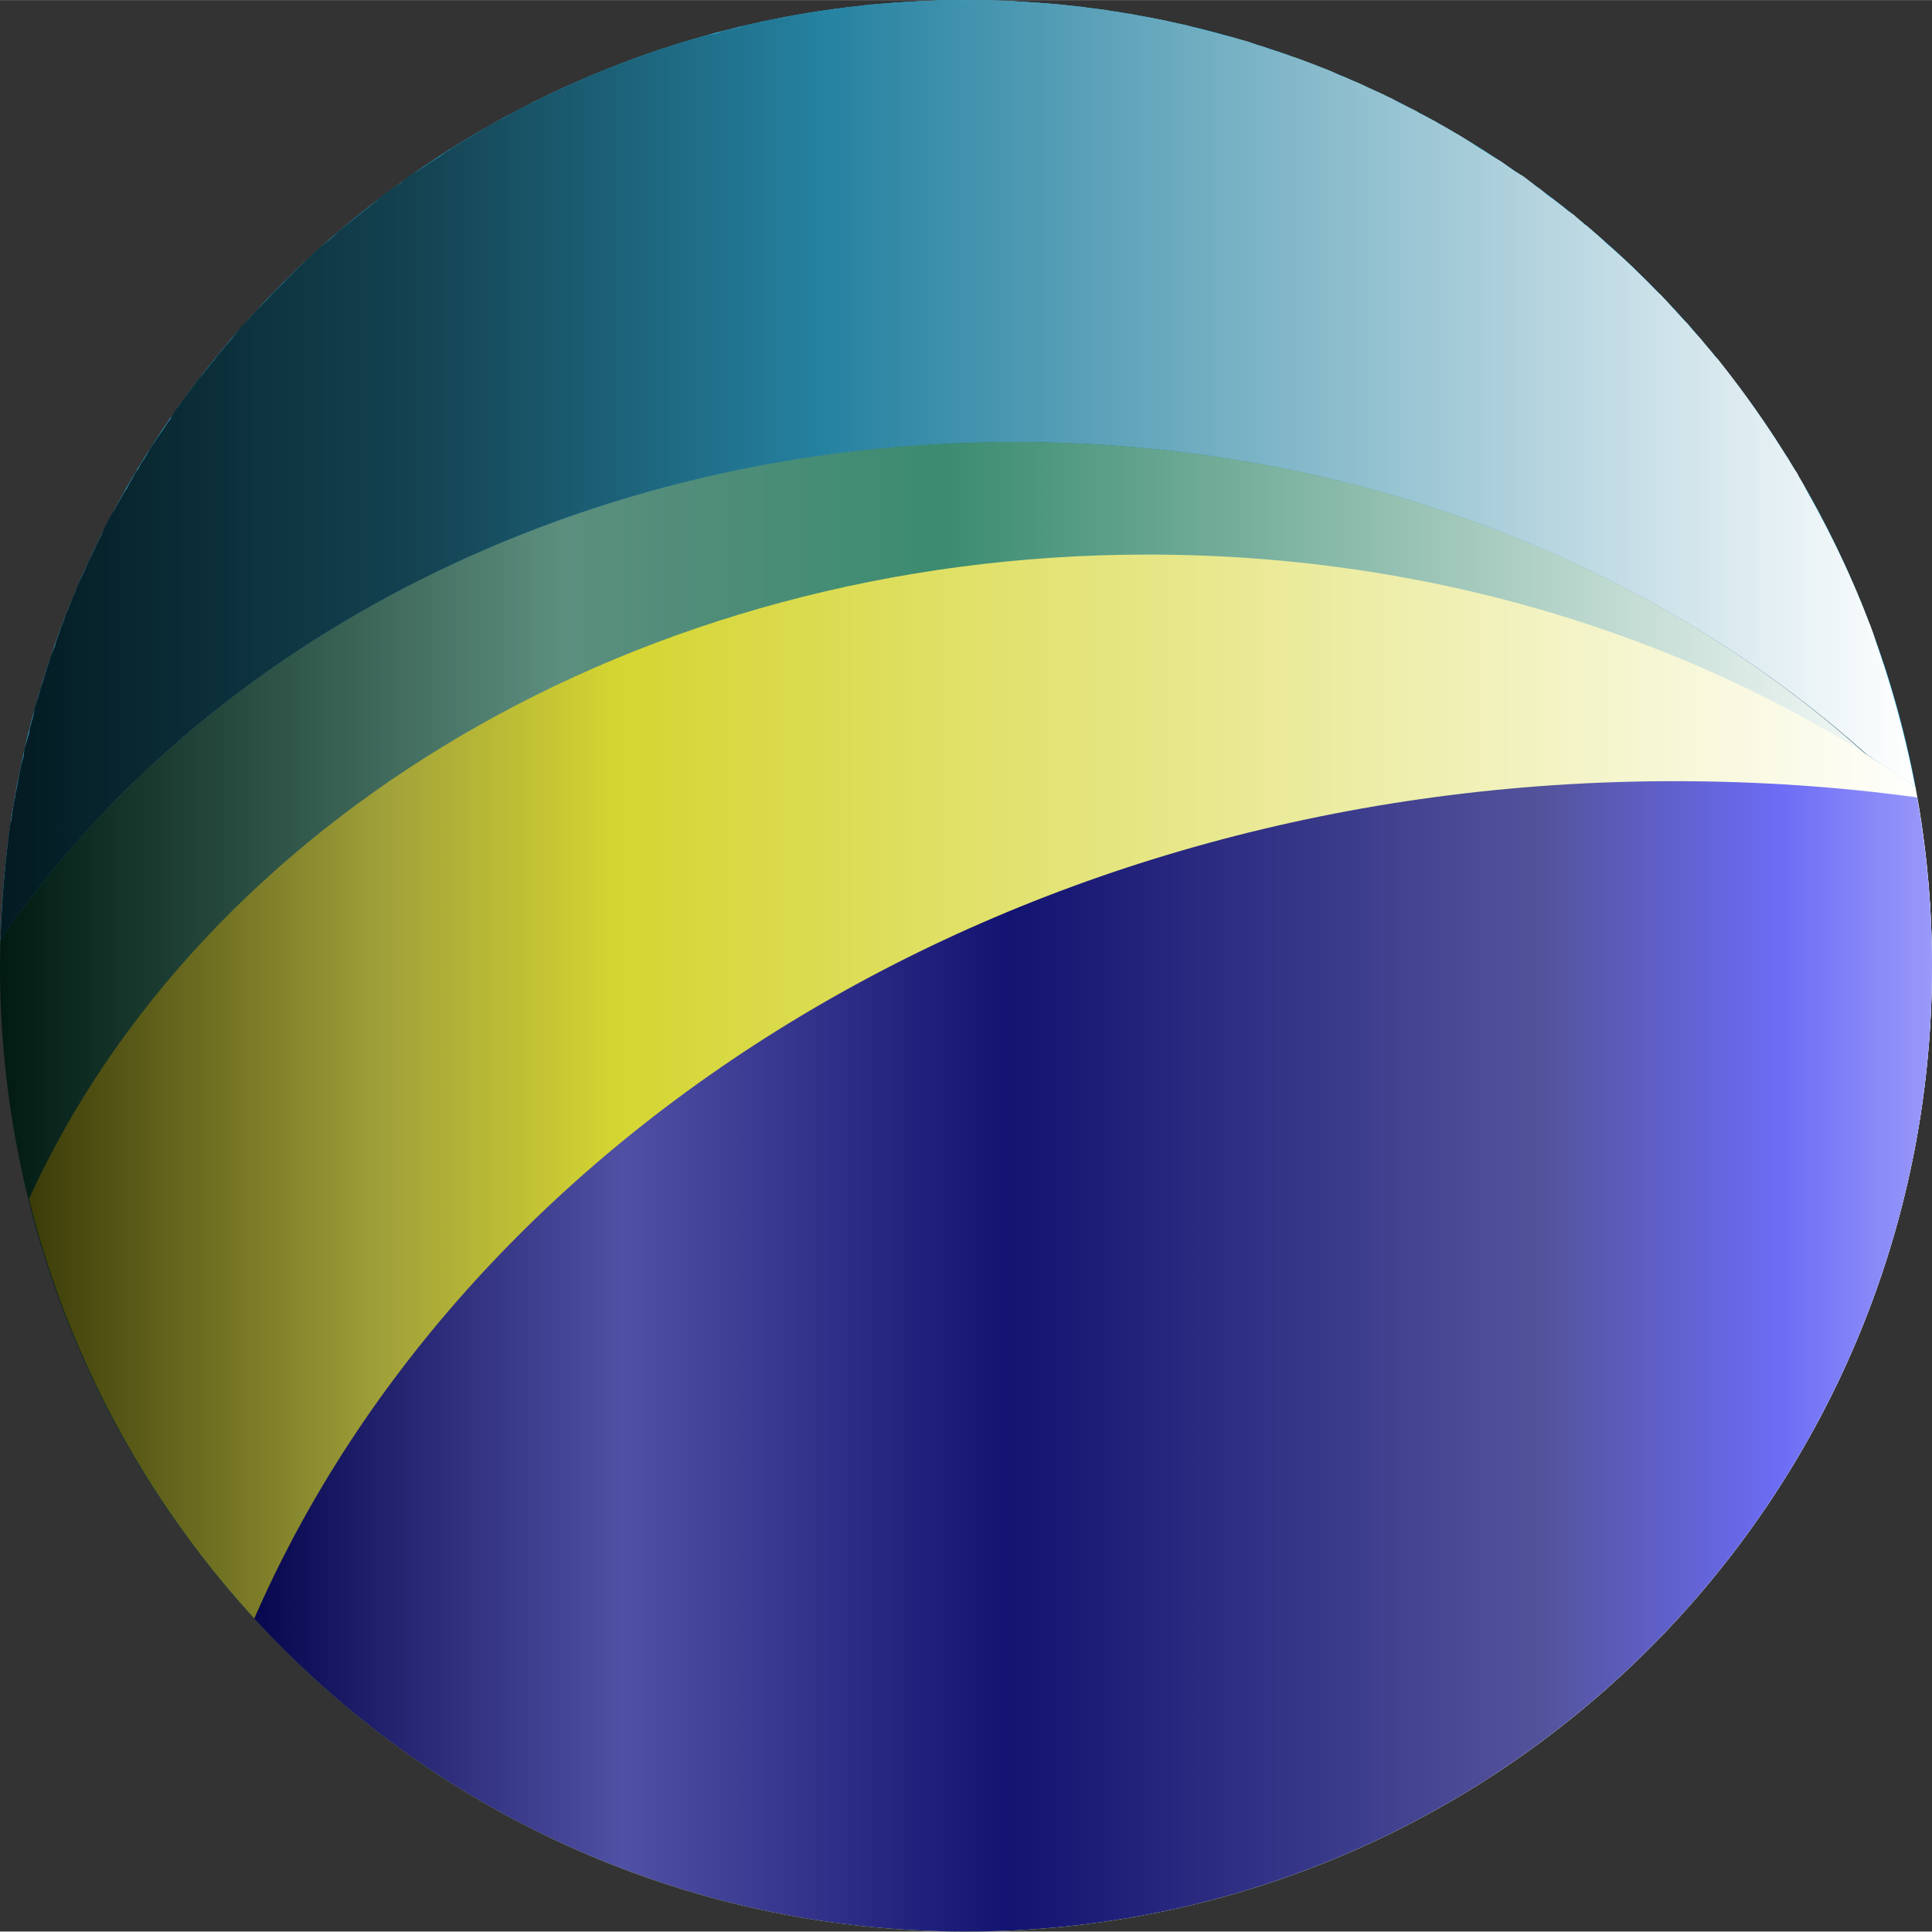 <svg xmlns="http://www.w3.org/2000/svg" width="218.41" height="218.37" viewBox="0 0 7136 7134" shape-rendering="geometricPrecision" image-rendering="optimizeQuality" fill-rule="evenodd" clip-rule="evenodd"><rect x="0" y="0" width="7136" height="7134" fill="#333333" stroke="none"/><defs><linearGradient id="3" gradientUnits="userSpaceOnUse" x1=".012" x2="7128.62"><stop stop-color="#011A12"/><stop offset=".29" stop-color="#5C8E7E"/><stop offset=".49" stop-color="#3B8C71"/><stop offset="1" stop-color="white"/></linearGradient><linearGradient id="2" gradientUnits="userSpaceOnUse" x1="1.169" x2="7066.12"><stop stop-color="#031A21"/><stop offset=".22" stop-color="#144352"/><stop offset=".431" stop-color="#2582A1"/><stop offset="1" stop-color="white"/></linearGradient><linearGradient id="0" gradientUnits="userSpaceOnUse" x1="933.05" x2="7128.62"><stop stop-color="#07074F"/><stop offset=".22" stop-color="#5050A4"/><stop offset=".451" stop-color="#131371"/><stop offset=".769" stop-color="#53539C"/><stop offset=".91" stop-color="#6C6CF5"/><stop offset="1" stop-color="#9999FA"/></linearGradient><linearGradient id="1" gradientUnits="userSpaceOnUse" x1="101.87" x2="7128.62"><stop stop-color="#3B3B09"/><stop offset=".188" stop-color="#A1A13A"/><stop offset=".31" stop-color="#D5D532"/><stop offset="1" stop-color="white"/></linearGradient></defs><path d="m7075 2906c-61-41-122-81-180-120-792-709-1908-1154-3147-1154-1599 0-2996 740-3746 1840 50-1927 1628-3472 3566-3472 1745 0 3195 1251 3507 2906l0 0 0 0 0 0 0 0 0 0 0 0m0 0l0 0 0 0" fill="#33CCFF"/><path d="m7075 2906c-61-41-122-81-180-120-792-709-1908-1154-3147-1154-1599 0-2996 740-3746 1840 4-147 17-294 37-436 2-2 2-4 3-8 3-25 7-49 11-73 1-5 3-10 3-16 4-23 9-41 12-63 1-7 3-15 4-22 4-21 9-42 15-63 1-9 2-16 3-24 6-20 11-38 17-59 1-7 2-17 5-26 5-19 11-36 14-55 1-10 4-19 7-28 6-19 12-37 16-55 4-10 6-19 10-30 5-17 10-34 16-52 4-11 7-21 10-32 6-17 12-31 19-49 2-10 7-21 10-31 7-17 11-34 18-49 4-10 8-22 11-31 7-16 14-33 20-49 4-10 8-22 14-33 5-15 12-32 19-45 5-11 10-22 15-33 7-15 13-31 20-46 6-10 11-22 16-32 7-15 14-30 22-46 6-10 11-22 14-32 9-15 16-30 23-45 6-10 12-20 18-29 8-15 16-29 24-43 6-10 12-22 19-31 8-16 16-30 24-43 6-12 11-22 20-32 6-15 16-28 25-42 6-10 12-21 19-34 8-11 17-24 26-38 7-10 14-21 21-30 9-14 17-28 27-39 4-12 12-22 19-34 10-11 19-23 27-37 8-10 16-20 23-30 10-13 19-25 28-38 8-11 16-20 24-29 9-13 20-24 29-37 8-9 16-20 24-30 10-13 20-23 29-35 10-12 18-20 27-31 8-12 20-23 27-35 9-10 19-20 27-29 12-11 21-23 32-35 9-9 18-17 26-26 12-12 21-22 33-35 8-8 18-19 27-27 11-11 21-20 31-32 10-8 19-19 28-27 11-11 22-22 33-32 9-8 17-19 28-27 11-10 23-21 34-32 11-7 20-16 31-24 11-10 22-19 33-31 11-8 22-17 31-25 12-9 23-19 35-28 10-9 21-17 32-26 11-8 24-19 34-27 10-9 21-17 31-27 13-9 25-17 36-26 12-7 23-16 35-23 10-10 22-19 33-27 13-7 24-13 35-21 12-8 25-16 37-25 12-7 23-15 35-22 12-8 22-17 35-23 11-9 25-17 37-24 11-8 25-15 37-23 13-8 24-14 36-21 12-8 25-15 37-23 14-6 25-14 38-21 13-5 25-12 38-20 12-6 22-13 36-20 13-6 26-14 38-20 13-3 26-11 38-18 14-6 26-13 41-19 12-6 25-13 38-18 13-5 26-12 40-19 13-6 24-10 39-17 11-6 23-11 39-16 13-6 27-12 41-18 12-4 26-10 39-15 14-6 28-11 42-16 13-5 25-9 38-14 15-6 29-9 41-14 13-6 26-10 39-15 16-5 31-9 45-14 13-3 27-8 39-13 15-4 30-9 44-12 14-4 27-8 42-13 15-4 29-5 42-8 14-5 26-8 39-14 16-2 32-6 48-9 11-5 26-8 39-11 15-3 30-7 45-9 15-5 28-7 42-10 15-3 30-5 43-7 13-4 28-6 42-10 17-3 33-3 48-7 14-2 26-5 40-6 18-3 34-5 49-7 15-3 28-4 42-6 16-3 31-4 46-5 13-2 25-4 39-6 19-1 36-2 55-4 11-1 25-1 37-3 16-1 33-2 51-3 14-1 26-2 39-2 17-2 36-3 56-3 10-1 22-1 34-2 32 0 63 0 92 0 30 0 58 0 87 0 9 0 18 1 26 1 20 1 40 1 60 2 12 2 24 3 34 3 19 1 36 3 54 3 11 1 24 3 36 3 17 1 34 3 49 4 12 1 23 3 35 4 17 2 36 4 51 5 11 3 23 4 34 6 19 1 36 4 54 6 10 2 20 5 32 5 19 3 37 8 57 9 7 2 16 3 25 6 27 4 57 10 84 15 5 1 11 3 17 3 21 6 43 11 65 15 11 1 21 5 32 8 15 4 30 9 46 12 12 2 24 7 35 9 16 6 33 8 48 13 12 2 24 6 37 9 14 5 27 7 45 13 10 3 23 8 35 13 13 2 29 8 42 14 12 3 22 7 35 10 15 6 30 10 45 16 12 4 23 7 35 12 15 6 30 11 46 17 11 4 20 8 30 12 26 9 48 19 72 31 12 3 21 8 31 12 15 8 32 13 46 20 12 5 24 12 35 17 13 5 27 12 39 17 14 6 24 13 38 18 11 6 23 14 35 19 12 6 23 12 37 19 10 4 23 11 33 18 13 6 27 13 38 20 13 6 24 12 34 19 14 6 25 14 38 21 11 6 21 13 33 19 12 7 25 16 37 23 8 6 17 10 25 17 31 19 63 40 96 59 4 3 7 6 11 8 14 11 29 20 41 29 10 5 17 11 26 15 14 10 25 20 38 29 7 7 16 13 24 18 13 11 26 21 38 31 10 6 18 12 26 19 13 9 28 20 39 31 8 6 17 11 25 17 12 12 26 22 39 35 8 4 14 10 21 16 13 12 28 24 40 35 5 6 10 8 14 14 70 59 137 125 200 190 4 2 7 5 10 9 14 15 29 30 40 44 5 4 10 9 14 15 13 13 24 28 40 42l12 15c13 15 27 31 40 45l11 14c14 16 28 32 40 48l9 9c76 95 148 195 216 299l1 2c12 19 25 39 37 58l5 7c12 20 23 40 36 58l5 11c12 19 23 39 33 59l4 7c85 152 162 312 225 479l2 4c8 22 16 44 23 68l2 5c8 22 16 47 23 69l1 2c48 148 87 299 117 453m1 0" fill="url(#2)"/><path d="m3748 1632c1343 0 2544 521 3338 1341 33 191 50 392 50 595 0 1970-1598 3566-3568 3566-1970 0-3568-1596-3568-3566 0-31 1-64 2-97 750-1099 2147-1839 3746-1839m0 0" fill="url(#3)"/><path d="m4240 2048c1078 0 2068 323 2835 858 40 216 61 436 61 662 0 1970-1598 3566-3568 3566-1675 0-3076-1153-3461-2706 634-1390 2245-2380 4133-2380m0 0l0 0 0 0" fill="url(#1)"/><path d="m6184 2885c306 0 605 20 897 60 36 203 55 410 55 623 0 1970-1598 3566-3568 3566-1041 0-1977-445-2629-1156 788-1806 2839-3093 5245-3093m0 0l0 0 0 0" fill="url(#0)"/></svg>